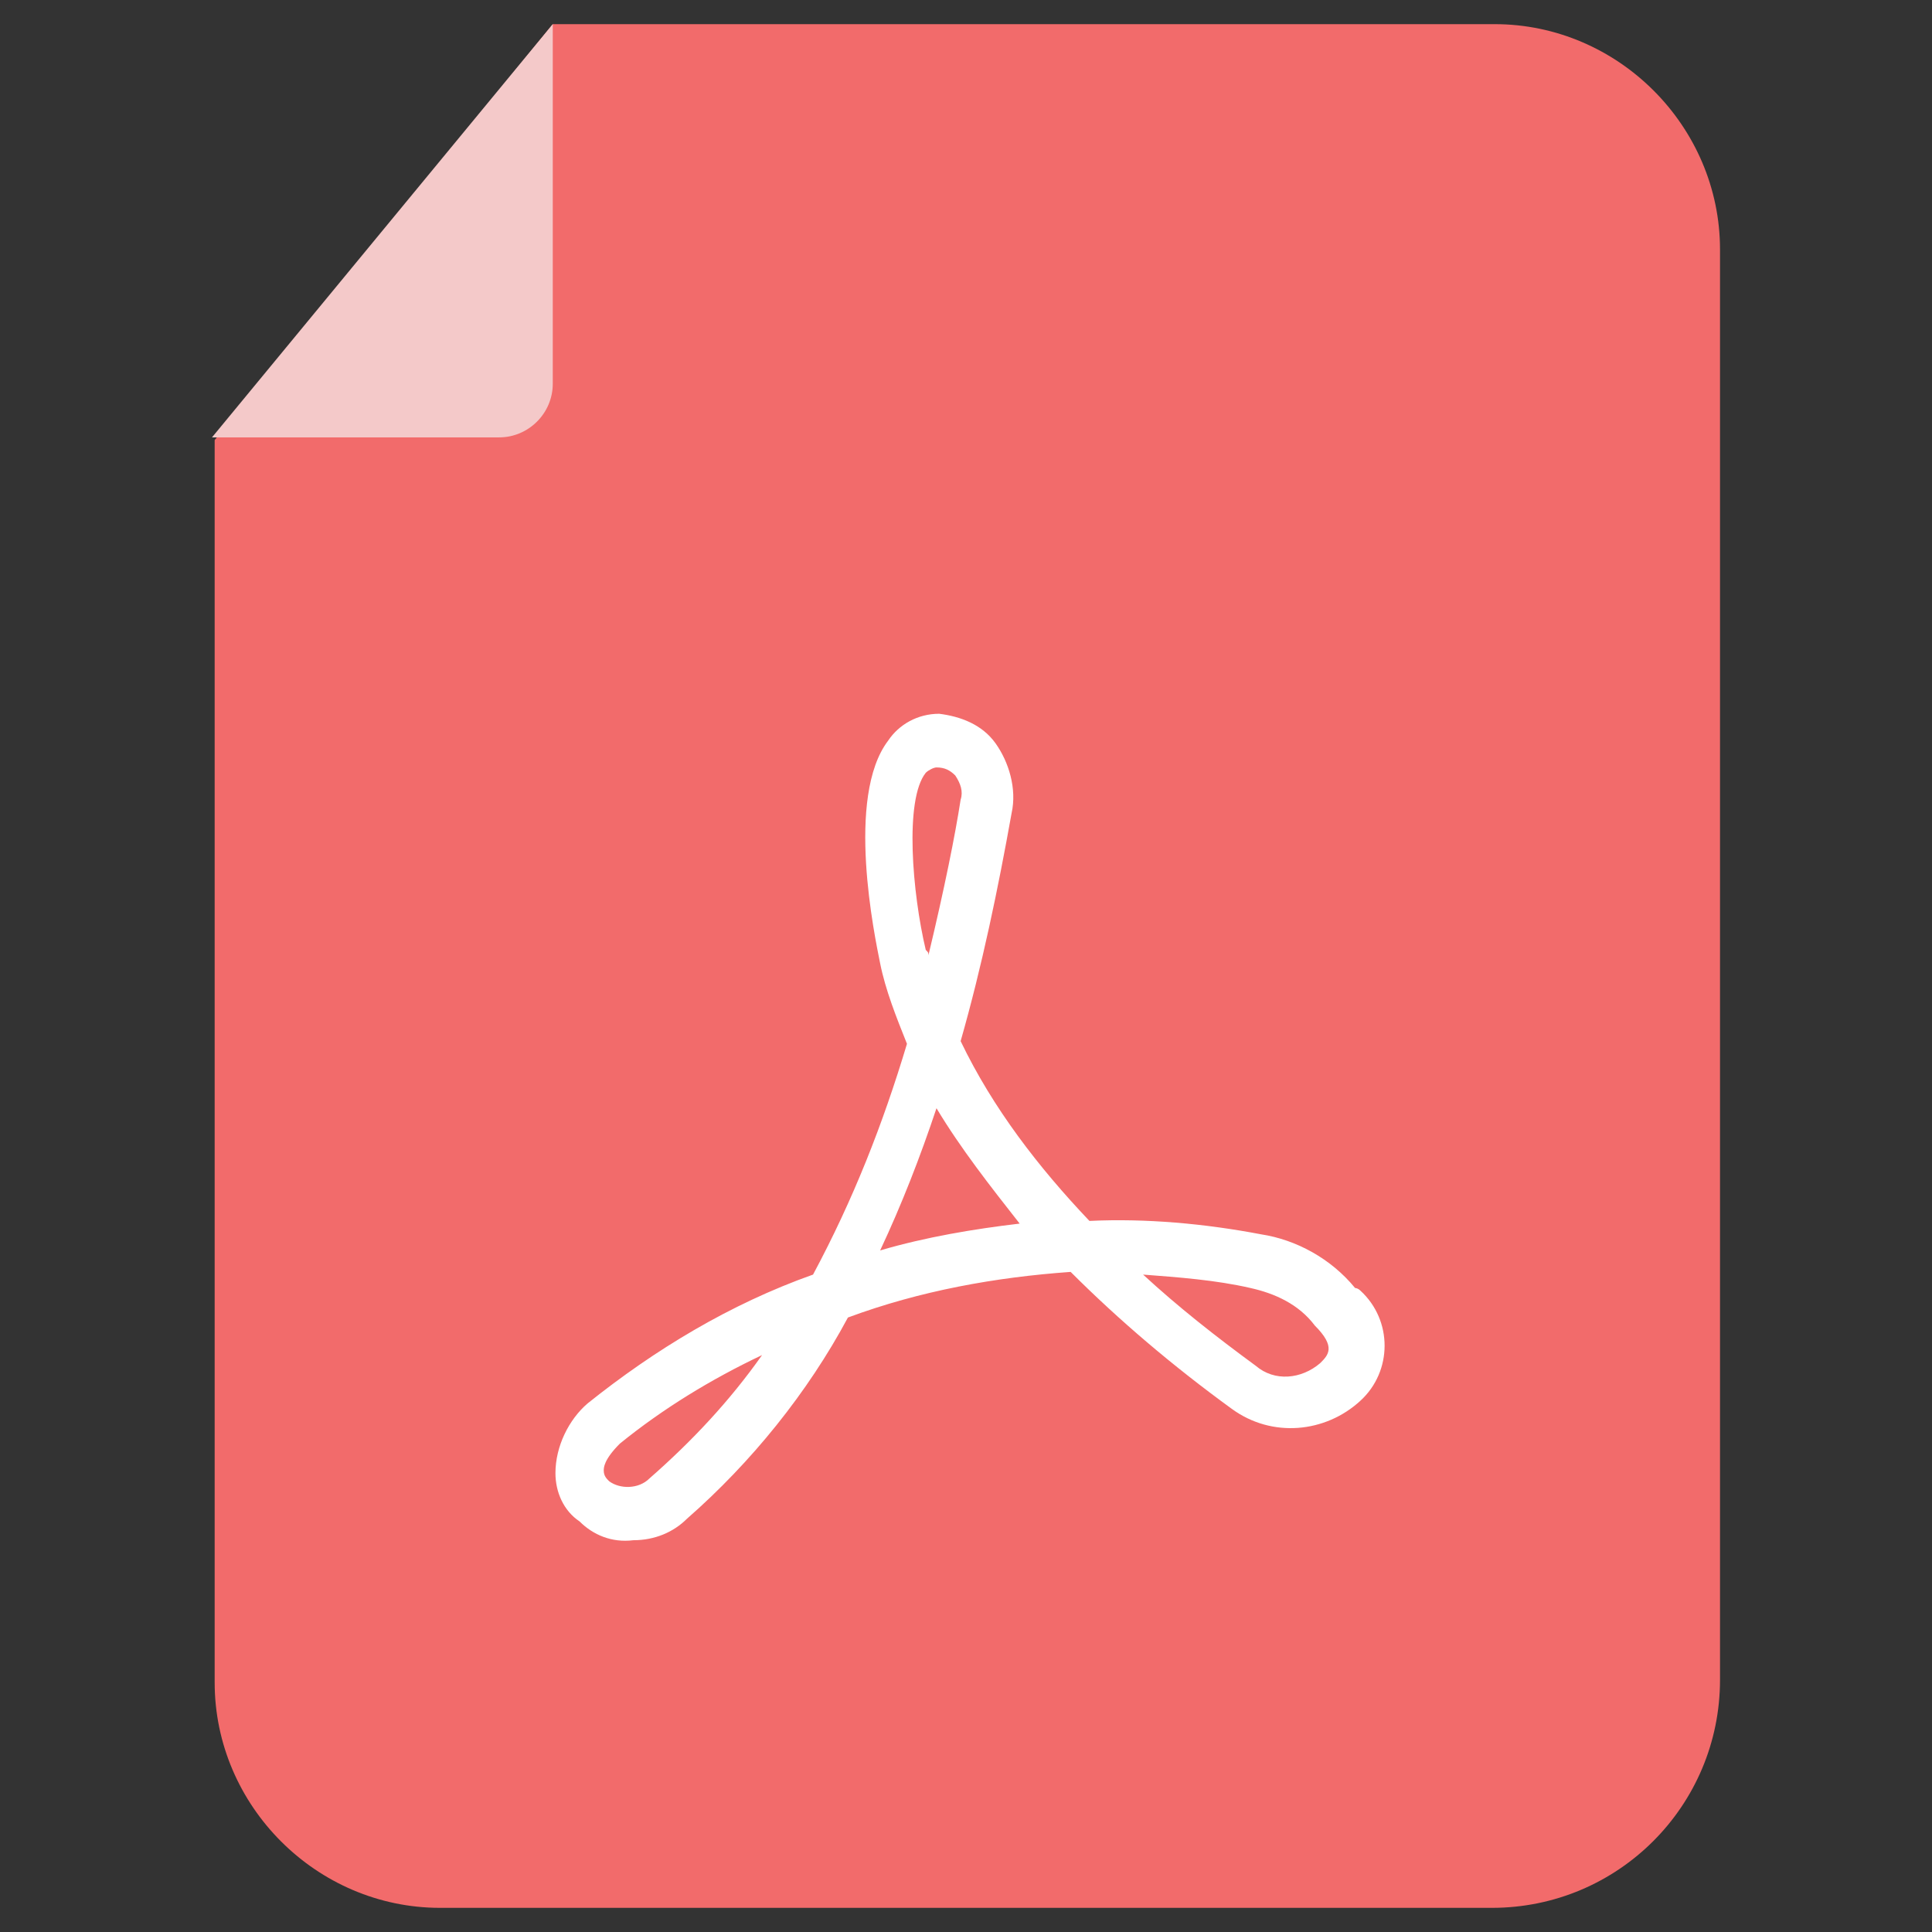 <?xml version="1.0" encoding="utf-8"?>
<!-- Generator: Adobe Illustrator 26.3.1, SVG Export Plug-In . SVG Version: 6.00 Build 0)  -->
<svg version="1.1" id="Layer_1" xmlns="http://www.w3.org/2000/svg" xmlns:xlink="http://www.w3.org/1999/xlink" x="0px" y="0px"
	 viewBox="0 0 72 72" style="enable-background:new 0 0 72 72;" xml:space="preserve">
<rect x="0" y="0" width="72" height="72" fill="#333333" stroke="none"/>
<style type="text/css">
	.st0{fill:#F26B6B;}
	.st1{fill:#F4C9C9;}
	.st2{fill:#FFFFFF;}
</style>
<path class="st0" d="M55.6,71.1H16.4c-4.6,0-8.4-3.8-8.4-8.4l0,0V16.4L20.6,0.9h35.1c4.6,0,8.4,3.8,8.4,8.4v53.3
	C64.1,67.3,60.3,71.1,55.6,71.1L55.6,71.1z"/>
<path class="st1" d="M20.6,14.3c0,1.1-0.9,2-2,2l0,0H7.9L20.6,0.9l0,0V14.3z"/>
<path class="st2" d="M50.5,48c-0.9-1.1-2.2-1.8-3.5-2c-2.1-0.4-4.3-0.6-6.4-0.5c-1.9-2-3.6-4.2-4.8-6.7c0.8-2.8,1.4-5.7,1.9-8.5
	c0.2-0.9-0.1-1.9-0.6-2.6c-0.5-0.7-1.3-1-2.1-1.1h0c-0.8,0-1.5,0.4-1.9,1c-1.6,2.1-0.5,7.3-0.3,8.3c0.2,1,0.6,2,1,3
	c-0.9,3-2,5.8-3.5,8.6c-3.1,1.1-5.9,2.8-8.4,4.8c-0.7,0.6-1.2,1.6-1.2,2.6c0,0.7,0.3,1.4,0.9,1.8c0.5,0.5,1.2,0.8,2,0.7
	c0.8,0,1.5-0.3,2-0.8c2.4-2.1,4.5-4.7,6-7.5c2.7-1,5.5-1.5,8.3-1.7c1.8,1.8,3.8,3.5,6,5.1c1.5,1.1,3.5,0.9,4.8-0.3
	c1.2-1.1,1.2-3,0-4.1C50.6,48,50.5,48,50.5,48z M24.2,55.1c-0.4,0.4-1.1,0.4-1.5,0.1c-0.1-0.1-0.2-0.2-0.2-0.4c0-0.1,0-0.4,0.6-1
	c1.6-1.3,3.4-2.4,5.3-3.3C27.2,52.2,25.8,53.7,24.2,55.1z M34.5,28.8c0.1-0.1,0.3-0.2,0.4-0.2c0.3,0,0.5,0.1,0.7,0.3
	c0.2,0.3,0.3,0.6,0.2,0.9l0,0c-0.2,1.3-0.6,3.3-1.2,5.8c0-0.1,0-0.1-0.1-0.2C34,33.3,33.7,29.8,34.5,28.8z M32.8,46.6
	c0.8-1.7,1.5-3.5,2.1-5.3c0.9,1.5,2,2.9,3.1,4.3C36.3,45.8,34.5,46.1,32.8,46.6z M49.2,50.8c-0.7,0.6-1.7,0.7-2.4,0.1
	c-1.5-1.1-2.9-2.2-4.2-3.4c1.3,0.1,2.7,0.2,4,0.5c0.9,0.2,1.8,0.6,2.4,1.4C49.8,50.2,49.5,50.5,49.2,50.8L49.2,50.8z"/>
</svg>
